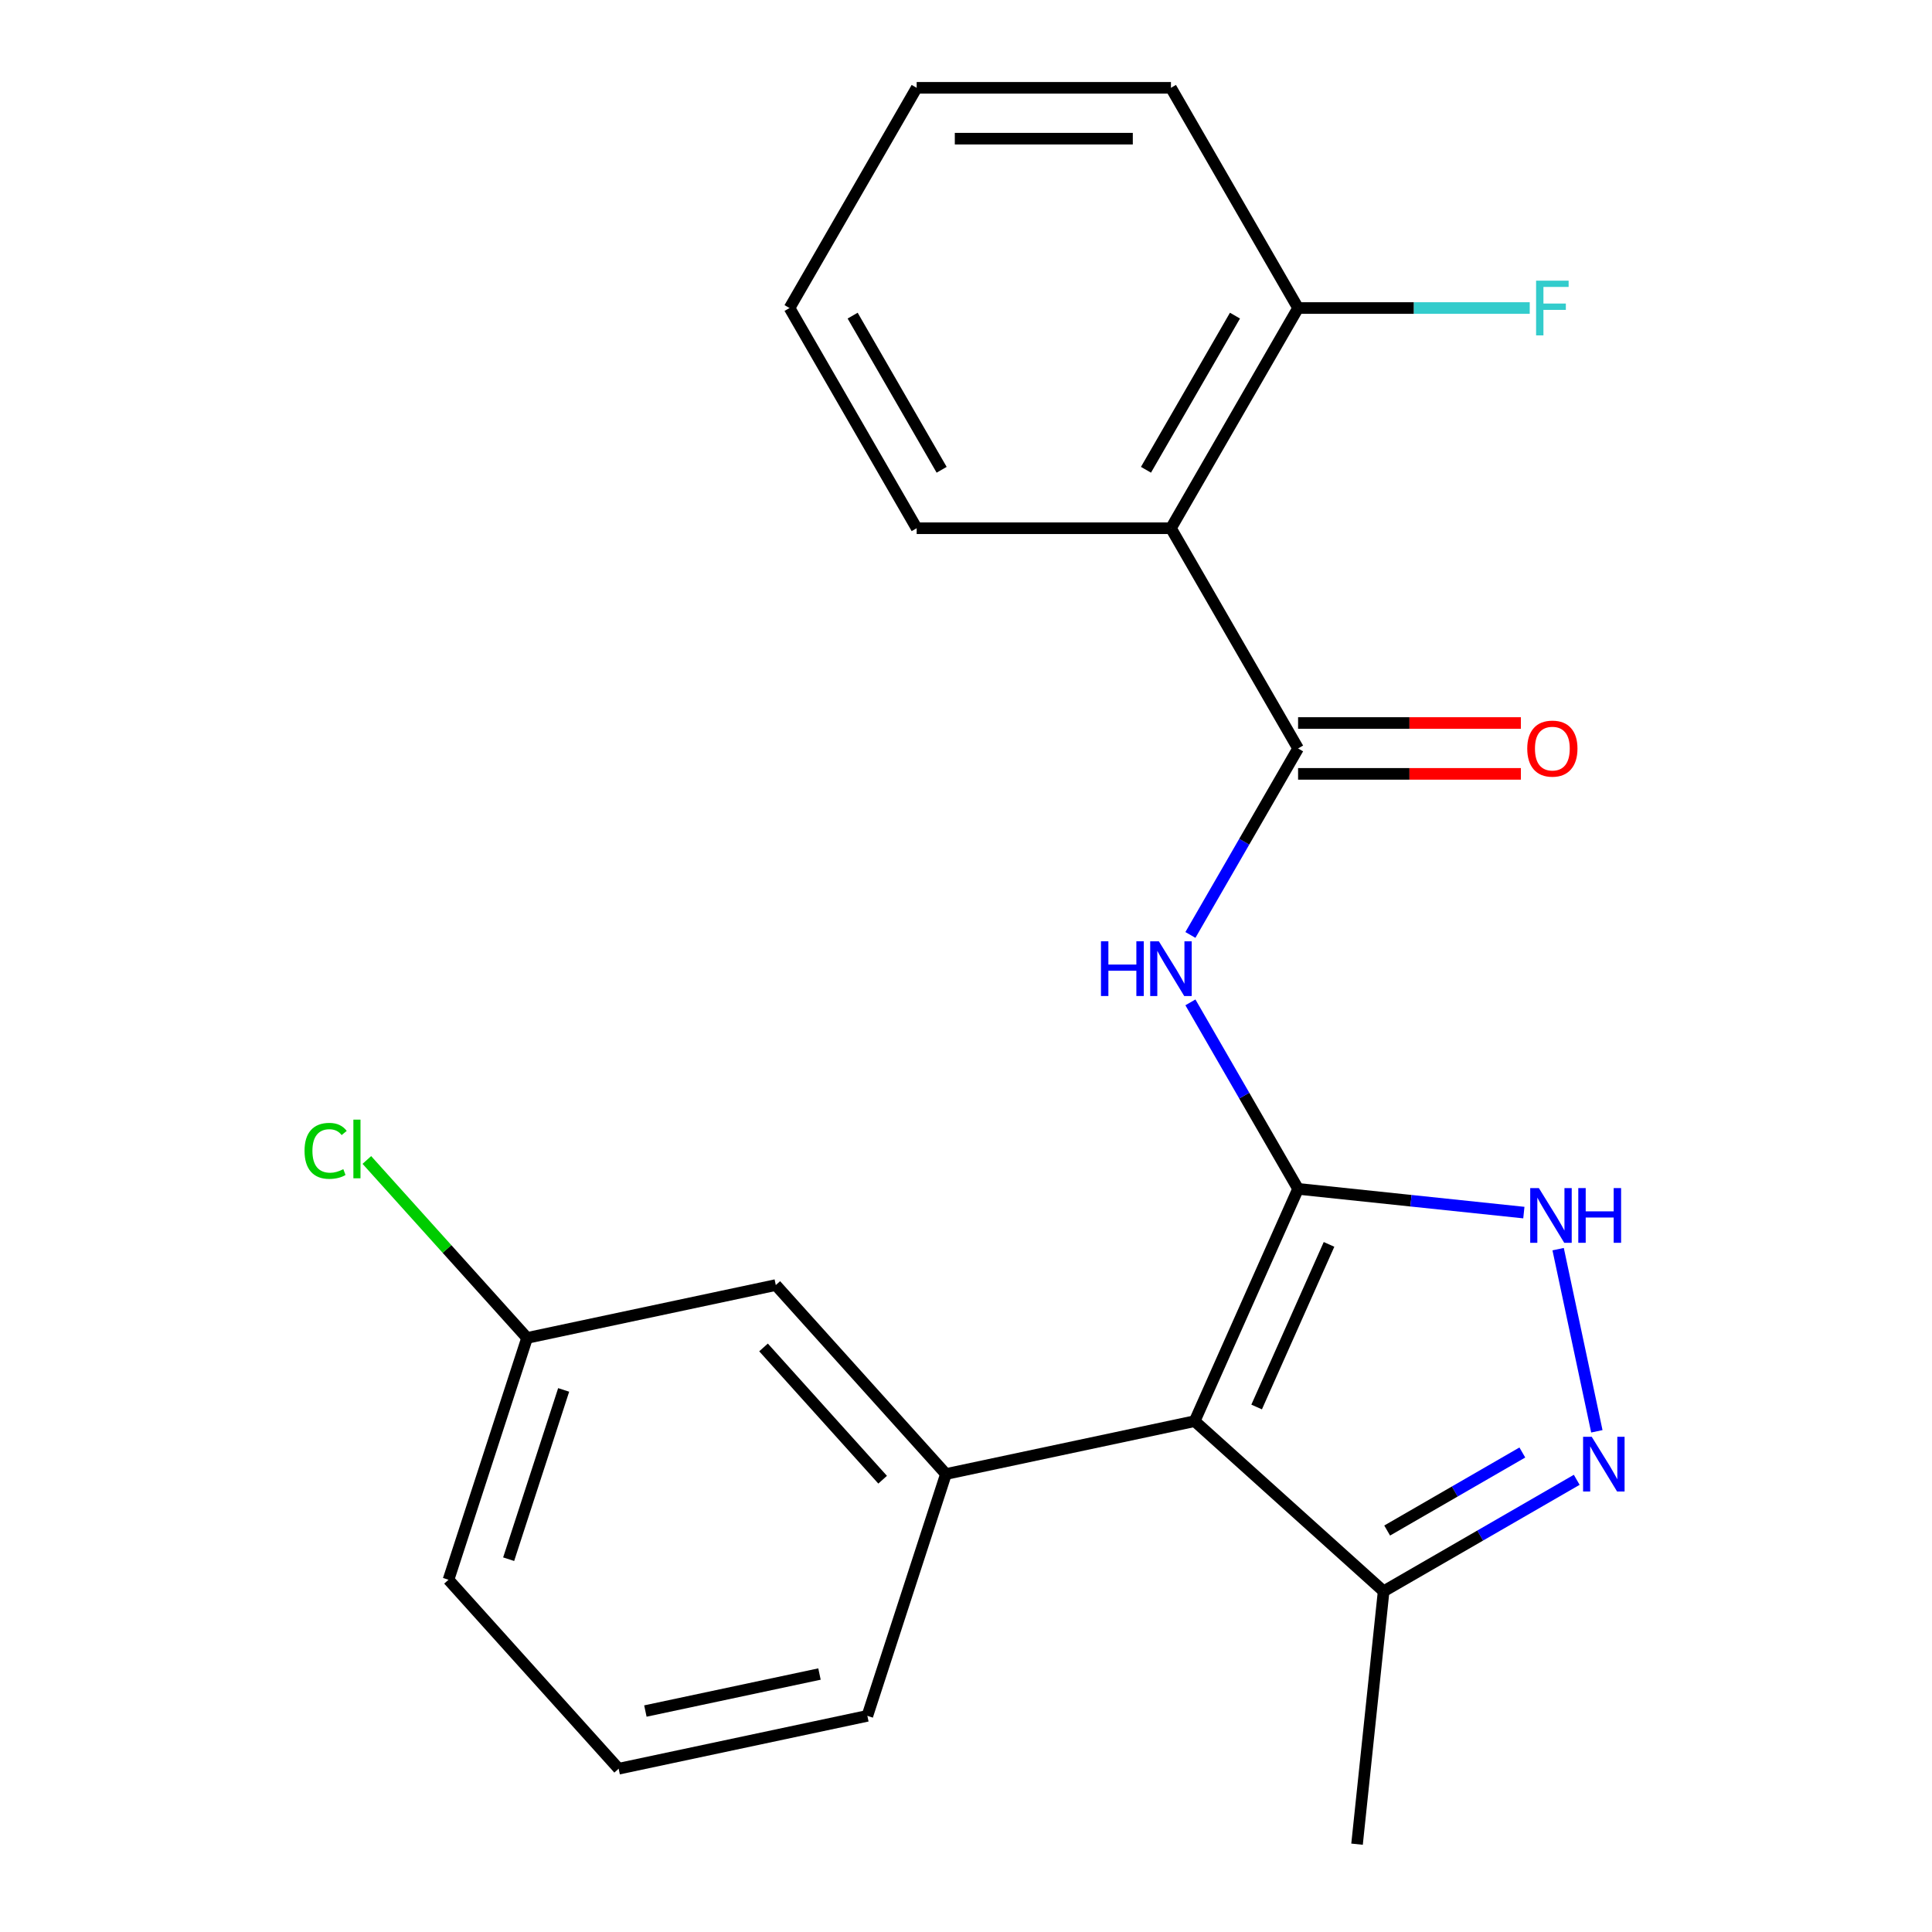 <?xml version='1.0' encoding='iso-8859-1'?>
<svg version='1.1' baseProfile='full'
              xmlns='http://www.w3.org/2000/svg'
                      xmlns:rdkit='http://www.rdkit.org/xml'
                      xmlns:xlink='http://www.w3.org/1999/xlink'
                  xml:space='preserve'
width='1000px' height='1000px' viewBox='0 0 1000 1000'>
<!-- END OF HEADER -->
<rect style='opacity:1.0;fill:#FFFFFF;stroke:none' width='1000' height='1000' x='0' y='0'> </rect>
<path class='bond-0' d='M 671.886,615.354 L 618.354,735.588' style='fill:none;fill-rule:evenodd;stroke:#000000;stroke-width:6px;stroke-linecap:butt;stroke-linejoin:miter;stroke-opacity:1' />
<path class='bond-0' d='M 687.903,644.095 L 650.431,728.259' style='fill:none;fill-rule:evenodd;stroke:#000000;stroke-width:6px;stroke-linecap:butt;stroke-linejoin:miter;stroke-opacity:1' />
<path class='bond-1' d='M 671.886,615.354 L 644.02,567.089' style='fill:none;fill-rule:evenodd;stroke:#000000;stroke-width:6px;stroke-linecap:butt;stroke-linejoin:miter;stroke-opacity:1' />
<path class='bond-1' d='M 644.02,567.089 L 616.155,518.824' style='fill:none;fill-rule:evenodd;stroke:#0000FF;stroke-width:6px;stroke-linecap:butt;stroke-linejoin:miter;stroke-opacity:1' />
<path class='bond-3' d='M 671.886,615.354 L 730.317,621.495' style='fill:none;fill-rule:evenodd;stroke:#000000;stroke-width:6px;stroke-linecap:butt;stroke-linejoin:miter;stroke-opacity:1' />
<path class='bond-3' d='M 730.317,621.495 L 788.747,627.636' style='fill:none;fill-rule:evenodd;stroke:#0000FF;stroke-width:6px;stroke-linecap:butt;stroke-linejoin:miter;stroke-opacity:1' />
<path class='bond-6' d='M 618.354,735.588 L 489.618,762.952' style='fill:none;fill-rule:evenodd;stroke:#000000;stroke-width:6px;stroke-linecap:butt;stroke-linejoin:miter;stroke-opacity:1' />
<path class='bond-7' d='M 618.354,735.588 L 716.162,823.654' style='fill:none;fill-rule:evenodd;stroke:#000000;stroke-width:6px;stroke-linecap:butt;stroke-linejoin:miter;stroke-opacity:1' />
<path class='bond-2' d='M 616.155,483.924 L 644.02,435.659' style='fill:none;fill-rule:evenodd;stroke:#0000FF;stroke-width:6px;stroke-linecap:butt;stroke-linejoin:miter;stroke-opacity:1' />
<path class='bond-2' d='M 644.02,435.659 L 671.886,387.394' style='fill:none;fill-rule:evenodd;stroke:#000000;stroke-width:6px;stroke-linecap:butt;stroke-linejoin:miter;stroke-opacity:1' />
<path class='bond-5' d='M 671.886,387.394 L 606.08,273.414' style='fill:none;fill-rule:evenodd;stroke:#000000;stroke-width:6px;stroke-linecap:butt;stroke-linejoin:miter;stroke-opacity:1' />
<path class='bond-10' d='M 671.886,400.555 L 729.547,400.555' style='fill:none;fill-rule:evenodd;stroke:#000000;stroke-width:6px;stroke-linecap:butt;stroke-linejoin:miter;stroke-opacity:1' />
<path class='bond-10' d='M 729.547,400.555 L 787.208,400.555' style='fill:none;fill-rule:evenodd;stroke:#FF0000;stroke-width:6px;stroke-linecap:butt;stroke-linejoin:miter;stroke-opacity:1' />
<path class='bond-10' d='M 671.886,374.233 L 729.547,374.233' style='fill:none;fill-rule:evenodd;stroke:#000000;stroke-width:6px;stroke-linecap:butt;stroke-linejoin:miter;stroke-opacity:1' />
<path class='bond-10' d='M 729.547,374.233 L 787.208,374.233' style='fill:none;fill-rule:evenodd;stroke:#FF0000;stroke-width:6px;stroke-linecap:butt;stroke-linejoin:miter;stroke-opacity:1' />
<path class='bond-4' d='M 806.487,646.561 L 826.527,740.843' style='fill:none;fill-rule:evenodd;stroke:#0000FF;stroke-width:6px;stroke-linecap:butt;stroke-linejoin:miter;stroke-opacity:1' />
<path class='bond-22' d='M 816.111,765.948 L 766.136,794.801' style='fill:none;fill-rule:evenodd;stroke:#0000FF;stroke-width:6px;stroke-linecap:butt;stroke-linejoin:miter;stroke-opacity:1' />
<path class='bond-22' d='M 766.136,794.801 L 716.162,823.654' style='fill:none;fill-rule:evenodd;stroke:#000000;stroke-width:6px;stroke-linecap:butt;stroke-linejoin:miter;stroke-opacity:1' />
<path class='bond-22' d='M 787.958,751.808 L 752.975,772.005' style='fill:none;fill-rule:evenodd;stroke:#0000FF;stroke-width:6px;stroke-linecap:butt;stroke-linejoin:miter;stroke-opacity:1' />
<path class='bond-22' d='M 752.975,772.005 L 717.993,792.202' style='fill:none;fill-rule:evenodd;stroke:#000000;stroke-width:6px;stroke-linecap:butt;stroke-linejoin:miter;stroke-opacity:1' />
<path class='bond-8' d='M 606.08,273.414 L 671.886,159.434' style='fill:none;fill-rule:evenodd;stroke:#000000;stroke-width:6px;stroke-linecap:butt;stroke-linejoin:miter;stroke-opacity:1' />
<path class='bond-8' d='M 593.155,243.156 L 639.219,163.37' style='fill:none;fill-rule:evenodd;stroke:#000000;stroke-width:6px;stroke-linecap:butt;stroke-linejoin:miter;stroke-opacity:1' />
<path class='bond-15' d='M 606.08,273.414 L 474.467,273.414' style='fill:none;fill-rule:evenodd;stroke:#000000;stroke-width:6px;stroke-linecap:butt;stroke-linejoin:miter;stroke-opacity:1' />
<path class='bond-9' d='M 489.618,762.952 L 401.552,665.144' style='fill:none;fill-rule:evenodd;stroke:#000000;stroke-width:6px;stroke-linecap:butt;stroke-linejoin:miter;stroke-opacity:1' />
<path class='bond-9' d='M 456.847,765.894 L 395.2,697.429' style='fill:none;fill-rule:evenodd;stroke:#000000;stroke-width:6px;stroke-linecap:butt;stroke-linejoin:miter;stroke-opacity:1' />
<path class='bond-13' d='M 489.618,762.952 L 448.947,888.123' style='fill:none;fill-rule:evenodd;stroke:#000000;stroke-width:6px;stroke-linecap:butt;stroke-linejoin:miter;stroke-opacity:1' />
<path class='bond-16' d='M 716.162,823.654 L 702.404,954.545' style='fill:none;fill-rule:evenodd;stroke:#000000;stroke-width:6px;stroke-linecap:butt;stroke-linejoin:miter;stroke-opacity:1' />
<path class='bond-12' d='M 671.886,159.434 L 731.837,159.434' style='fill:none;fill-rule:evenodd;stroke:#000000;stroke-width:6px;stroke-linecap:butt;stroke-linejoin:miter;stroke-opacity:1' />
<path class='bond-12' d='M 731.837,159.434 L 791.788,159.434' style='fill:none;fill-rule:evenodd;stroke:#33CCCC;stroke-width:6px;stroke-linecap:butt;stroke-linejoin:miter;stroke-opacity:1' />
<path class='bond-18' d='M 671.886,159.434 L 606.08,45.455' style='fill:none;fill-rule:evenodd;stroke:#000000;stroke-width:6px;stroke-linecap:butt;stroke-linejoin:miter;stroke-opacity:1' />
<path class='bond-11' d='M 401.552,665.144 L 272.815,692.508' style='fill:none;fill-rule:evenodd;stroke:#000000;stroke-width:6px;stroke-linecap:butt;stroke-linejoin:miter;stroke-opacity:1' />
<path class='bond-14' d='M 272.815,692.508 L 231.348,646.454' style='fill:none;fill-rule:evenodd;stroke:#000000;stroke-width:6px;stroke-linecap:butt;stroke-linejoin:miter;stroke-opacity:1' />
<path class='bond-14' d='M 231.348,646.454 L 189.88,600.399' style='fill:none;fill-rule:evenodd;stroke:#00CC00;stroke-width:6px;stroke-linecap:butt;stroke-linejoin:miter;stroke-opacity:1' />
<path class='bond-23' d='M 272.815,692.508 L 232.145,817.679' style='fill:none;fill-rule:evenodd;stroke:#000000;stroke-width:6px;stroke-linecap:butt;stroke-linejoin:miter;stroke-opacity:1' />
<path class='bond-23' d='M 291.749,719.418 L 263.28,807.038' style='fill:none;fill-rule:evenodd;stroke:#000000;stroke-width:6px;stroke-linecap:butt;stroke-linejoin:miter;stroke-opacity:1' />
<path class='bond-17' d='M 448.947,888.123 L 320.211,915.486' style='fill:none;fill-rule:evenodd;stroke:#000000;stroke-width:6px;stroke-linecap:butt;stroke-linejoin:miter;stroke-opacity:1' />
<path class='bond-17' d='M 424.164,866.48 L 334.049,885.635' style='fill:none;fill-rule:evenodd;stroke:#000000;stroke-width:6px;stroke-linecap:butt;stroke-linejoin:miter;stroke-opacity:1' />
<path class='bond-20' d='M 474.467,273.414 L 408.661,159.434' style='fill:none;fill-rule:evenodd;stroke:#000000;stroke-width:6px;stroke-linecap:butt;stroke-linejoin:miter;stroke-opacity:1' />
<path class='bond-20' d='M 487.392,243.156 L 441.328,163.37' style='fill:none;fill-rule:evenodd;stroke:#000000;stroke-width:6px;stroke-linecap:butt;stroke-linejoin:miter;stroke-opacity:1' />
<path class='bond-19' d='M 320.211,915.486 L 232.145,817.679' style='fill:none;fill-rule:evenodd;stroke:#000000;stroke-width:6px;stroke-linecap:butt;stroke-linejoin:miter;stroke-opacity:1' />
<path class='bond-24' d='M 606.08,45.455 L 474.467,45.455' style='fill:none;fill-rule:evenodd;stroke:#000000;stroke-width:6px;stroke-linecap:butt;stroke-linejoin:miter;stroke-opacity:1' />
<path class='bond-24' d='M 586.338,71.777 L 494.209,71.777' style='fill:none;fill-rule:evenodd;stroke:#000000;stroke-width:6px;stroke-linecap:butt;stroke-linejoin:miter;stroke-opacity:1' />
<path class='bond-21' d='M 408.661,159.434 L 474.467,45.455' style='fill:none;fill-rule:evenodd;stroke:#000000;stroke-width:6px;stroke-linecap:butt;stroke-linejoin:miter;stroke-opacity:1' />
<path  class='atom-2' d='M 569.86 487.214
L 573.7 487.214
L 573.7 499.254
L 588.18 499.254
L 588.18 487.214
L 592.02 487.214
L 592.02 515.534
L 588.18 515.534
L 588.18 502.454
L 573.7 502.454
L 573.7 515.534
L 569.86 515.534
L 569.86 487.214
' fill='#0000FF'/>
<path  class='atom-2' d='M 599.82 487.214
L 609.1 502.214
Q 610.02 503.694, 611.5 506.374
Q 612.98 509.054, 613.06 509.214
L 613.06 487.214
L 616.82 487.214
L 616.82 515.534
L 612.94 515.534
L 602.98 499.134
Q 601.82 497.214, 600.58 495.014
Q 599.38 492.814, 599.02 492.134
L 599.02 515.534
L 595.34 515.534
L 595.34 487.214
L 599.82 487.214
' fill='#0000FF'/>
<path  class='atom-4' d='M 796.518 614.951
L 805.798 629.951
Q 806.718 631.431, 808.198 634.111
Q 809.678 636.791, 809.758 636.951
L 809.758 614.951
L 813.518 614.951
L 813.518 643.271
L 809.638 643.271
L 799.678 626.871
Q 798.518 624.951, 797.278 622.751
Q 796.078 620.551, 795.718 619.871
L 795.718 643.271
L 792.038 643.271
L 792.038 614.951
L 796.518 614.951
' fill='#0000FF'/>
<path  class='atom-4' d='M 816.918 614.951
L 820.758 614.951
L 820.758 626.991
L 835.238 626.991
L 835.238 614.951
L 839.078 614.951
L 839.078 643.271
L 835.238 643.271
L 835.238 630.191
L 820.758 630.191
L 820.758 643.271
L 816.918 643.271
L 816.918 614.951
' fill='#0000FF'/>
<path  class='atom-5' d='M 823.882 743.688
L 833.162 758.688
Q 834.082 760.168, 835.562 762.848
Q 837.042 765.528, 837.122 765.688
L 837.122 743.688
L 840.882 743.688
L 840.882 772.008
L 837.002 772.008
L 827.042 755.608
Q 825.882 753.688, 824.642 751.488
Q 823.442 749.288, 823.082 748.608
L 823.082 772.008
L 819.402 772.008
L 819.402 743.688
L 823.882 743.688
' fill='#0000FF'/>
<path  class='atom-11' d='M 790.499 387.474
Q 790.499 380.674, 793.859 376.874
Q 797.219 373.074, 803.499 373.074
Q 809.779 373.074, 813.139 376.874
Q 816.499 380.674, 816.499 387.474
Q 816.499 394.354, 813.099 398.274
Q 809.699 402.154, 803.499 402.154
Q 797.259 402.154, 793.859 398.274
Q 790.499 394.394, 790.499 387.474
M 803.499 398.954
Q 807.819 398.954, 810.139 396.074
Q 812.499 393.154, 812.499 387.474
Q 812.499 381.914, 810.139 379.114
Q 807.819 376.274, 803.499 376.274
Q 799.179 376.274, 796.819 379.074
Q 794.499 381.874, 794.499 387.474
Q 794.499 393.194, 796.819 396.074
Q 799.179 398.954, 803.499 398.954
' fill='#FF0000'/>
<path  class='atom-13' d='M 795.079 145.274
L 811.919 145.274
L 811.919 148.514
L 798.879 148.514
L 798.879 157.114
L 810.479 157.114
L 810.479 160.394
L 798.879 160.394
L 798.879 173.594
L 795.079 173.594
L 795.079 145.274
' fill='#33CCCC'/>
<path  class='atom-15' d='M 157.629 595.681
Q 157.629 588.641, 160.909 584.961
Q 164.229 581.241, 170.509 581.241
Q 176.349 581.241, 179.469 585.361
L 176.829 587.521
Q 174.549 584.521, 170.509 584.521
Q 166.229 584.521, 163.949 587.401
Q 161.709 590.241, 161.709 595.681
Q 161.709 601.281, 164.029 604.161
Q 166.389 607.041, 170.949 607.041
Q 174.069 607.041, 177.709 605.161
L 178.829 608.161
Q 177.349 609.121, 175.109 609.681
Q 172.869 610.241, 170.389 610.241
Q 164.229 610.241, 160.909 606.481
Q 157.629 602.721, 157.629 595.681
' fill='#00CC00'/>
<path  class='atom-15' d='M 182.909 579.521
L 186.589 579.521
L 186.589 609.881
L 182.909 609.881
L 182.909 579.521
' fill='#00CC00'/>
</svg>
